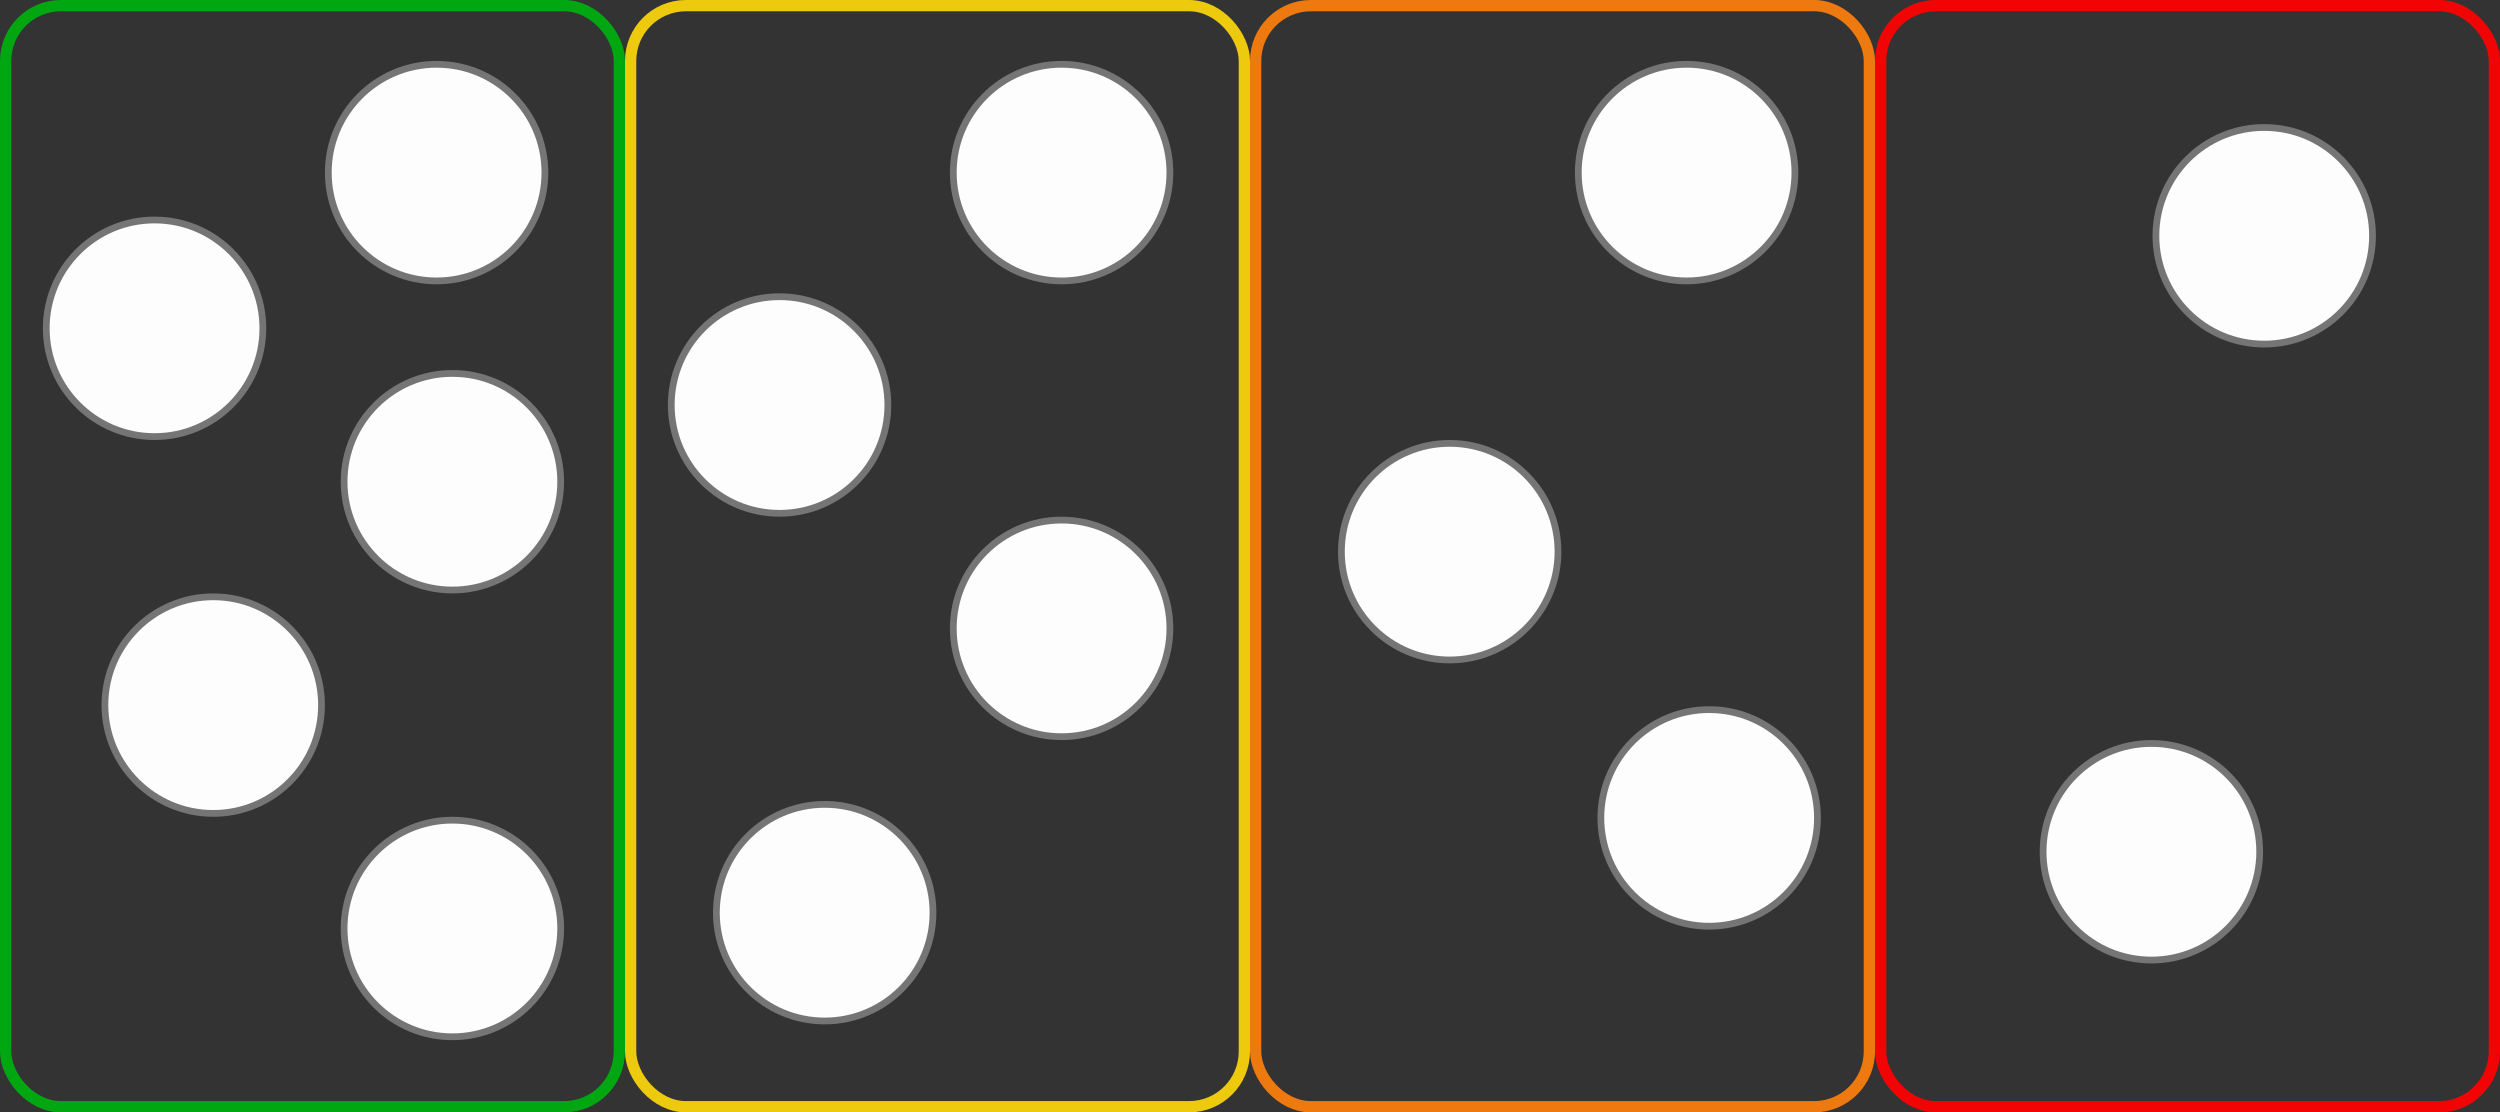 <svg width="1108" height="493" viewBox="0 0 1108 493" fill="none" xmlns="http://www.w3.org/2000/svg">
<rect x="0" y="0" width="1108" height="493" fill="#333333" stroke="none"/>
<rect x="2.5" y="2.5" width="272" height="488" rx="24.5" stroke="#00A711" stroke-width="5"/>
<circle cx="193.5" cy="76.5" r="48" fill="#FDFDFD"/>
<circle cx="193.5" cy="76.5" r="48" fill="#FDFDFD"/>
<circle cx="193.5" cy="76.5" r="48" fill="#FDFDFD"/>
<circle cx="193.5" cy="76.5" r="48" stroke="#757575" stroke-width="3"/>
<circle cx="68.5" cy="145.5" r="48" fill="#FDFDFD"/>
<circle cx="68.5" cy="145.5" r="48" fill="#FDFDFD"/>
<circle cx="68.5" cy="145.5" r="48" fill="#FDFDFD"/>
<circle cx="68.5" cy="145.5" r="48" stroke="#757575" stroke-width="3"/>
<circle cx="200.5" cy="213.5" r="48" fill="#FDFDFD"/>
<circle cx="200.5" cy="213.5" r="48" fill="#FDFDFD"/>
<circle cx="200.5" cy="213.5" r="48" fill="#FDFDFD"/>
<circle cx="200.5" cy="213.5" r="48" stroke="#757575" stroke-width="3"/>
<circle cx="94.5" cy="312.5" r="48" fill="#FDFDFD"/>
<circle cx="94.5" cy="312.5" r="48" fill="#FDFDFD"/>
<circle cx="94.5" cy="312.5" r="48" fill="#FDFDFD"/>
<circle cx="94.5" cy="312.5" r="48" stroke="#757575" stroke-width="3"/>
<circle cx="200.5" cy="411.5" r="48" fill="#FDFDFD"/>
<circle cx="200.5" cy="411.5" r="48" fill="#FDFDFD"/>
<circle cx="200.5" cy="411.5" r="48" fill="#FDFDFD"/>
<circle cx="200.5" cy="411.5" r="48" stroke="#757575" stroke-width="3"/>
<rect x="279.5" y="2.5" width="272" height="488" rx="24.5" stroke="#EECA0F" stroke-width="5"/>
<circle cx="470.5" cy="76.5" r="48" fill="#FDFDFD"/>
<circle cx="470.5" cy="76.5" r="48" fill="#FDFDFD"/>
<circle cx="470.5" cy="76.5" r="48" fill="#FDFDFD"/>
<circle cx="470.5" cy="76.5" r="48" stroke="#757575" stroke-width="3"/>
<circle cx="345.5" cy="179.5" r="48" fill="#FDFDFD"/>
<circle cx="345.5" cy="179.5" r="48" fill="#FDFDFD"/>
<circle cx="345.5" cy="179.5" r="48" fill="#FDFDFD"/>
<circle cx="345.5" cy="179.5" r="48" stroke="#757575" stroke-width="3"/>
<circle cx="470.5" cy="278.5" r="48" fill="#FDFDFD"/>
<circle cx="470.5" cy="278.5" r="48" fill="#FDFDFD"/>
<circle cx="470.5" cy="278.5" r="48" fill="#FDFDFD"/>
<circle cx="470.5" cy="278.5" r="48" stroke="#757575" stroke-width="3"/>
<circle cx="365.5" cy="404.5" r="48" fill="#FDFDFD"/>
<circle cx="365.5" cy="404.5" r="48" fill="#FDFDFD"/>
<circle cx="365.5" cy="404.5" r="48" fill="#FDFDFD"/>
<circle cx="365.5" cy="404.5" r="48" stroke="#757575" stroke-width="3"/>
<rect x="556.5" y="2.5" width="272" height="488" rx="24.5" stroke="#EE7A0F" stroke-width="5"/>
<circle cx="747.5" cy="76.5" r="48" fill="#FDFDFD"/>
<circle cx="747.5" cy="76.5" r="48" fill="#FDFDFD"/>
<circle cx="747.5" cy="76.5" r="48" fill="#FDFDFD"/>
<circle cx="747.5" cy="76.5" r="48" stroke="#757575" stroke-width="3"/>
<circle cx="642.5" cy="244.5" r="48" fill="#FDFDFD"/>
<circle cx="642.5" cy="244.5" r="48" fill="#FDFDFD"/>
<circle cx="642.5" cy="244.5" r="48" fill="#FDFDFD"/>
<circle cx="642.5" cy="244.5" r="48" stroke="#757575" stroke-width="3"/>
<circle cx="757.5" cy="362.5" r="48" fill="#FDFDFD"/>
<circle cx="757.5" cy="362.5" r="48" fill="#FDFDFD"/>
<circle cx="757.5" cy="362.5" r="48" fill="#FDFDFD"/>
<circle cx="757.5" cy="362.5" r="48" stroke="#757575" stroke-width="3"/>
<rect x="833.5" y="2.5" width="272" height="488" rx="24.5" stroke="#F30404" stroke-width="5"/>
<circle cx="1003.5" cy="104.5" r="48" fill="#FDFDFD"/>
<circle cx="1003.5" cy="104.5" r="48" fill="#FDFDFD"/>
<circle cx="1003.5" cy="104.5" r="48" fill="#FDFDFD"/>
<circle cx="1003.5" cy="104.5" r="48" stroke="#757575" stroke-width="3"/>
<circle cx="953.5" cy="377.5" r="48" fill="#FDFDFD"/>
<circle cx="953.5" cy="377.5" r="48" fill="#FDFDFD"/>
<circle cx="953.5" cy="377.5" r="48" fill="#FDFDFD"/>
<circle cx="953.5" cy="377.5" r="48" stroke="#757575" stroke-width="3"/>
</svg>
